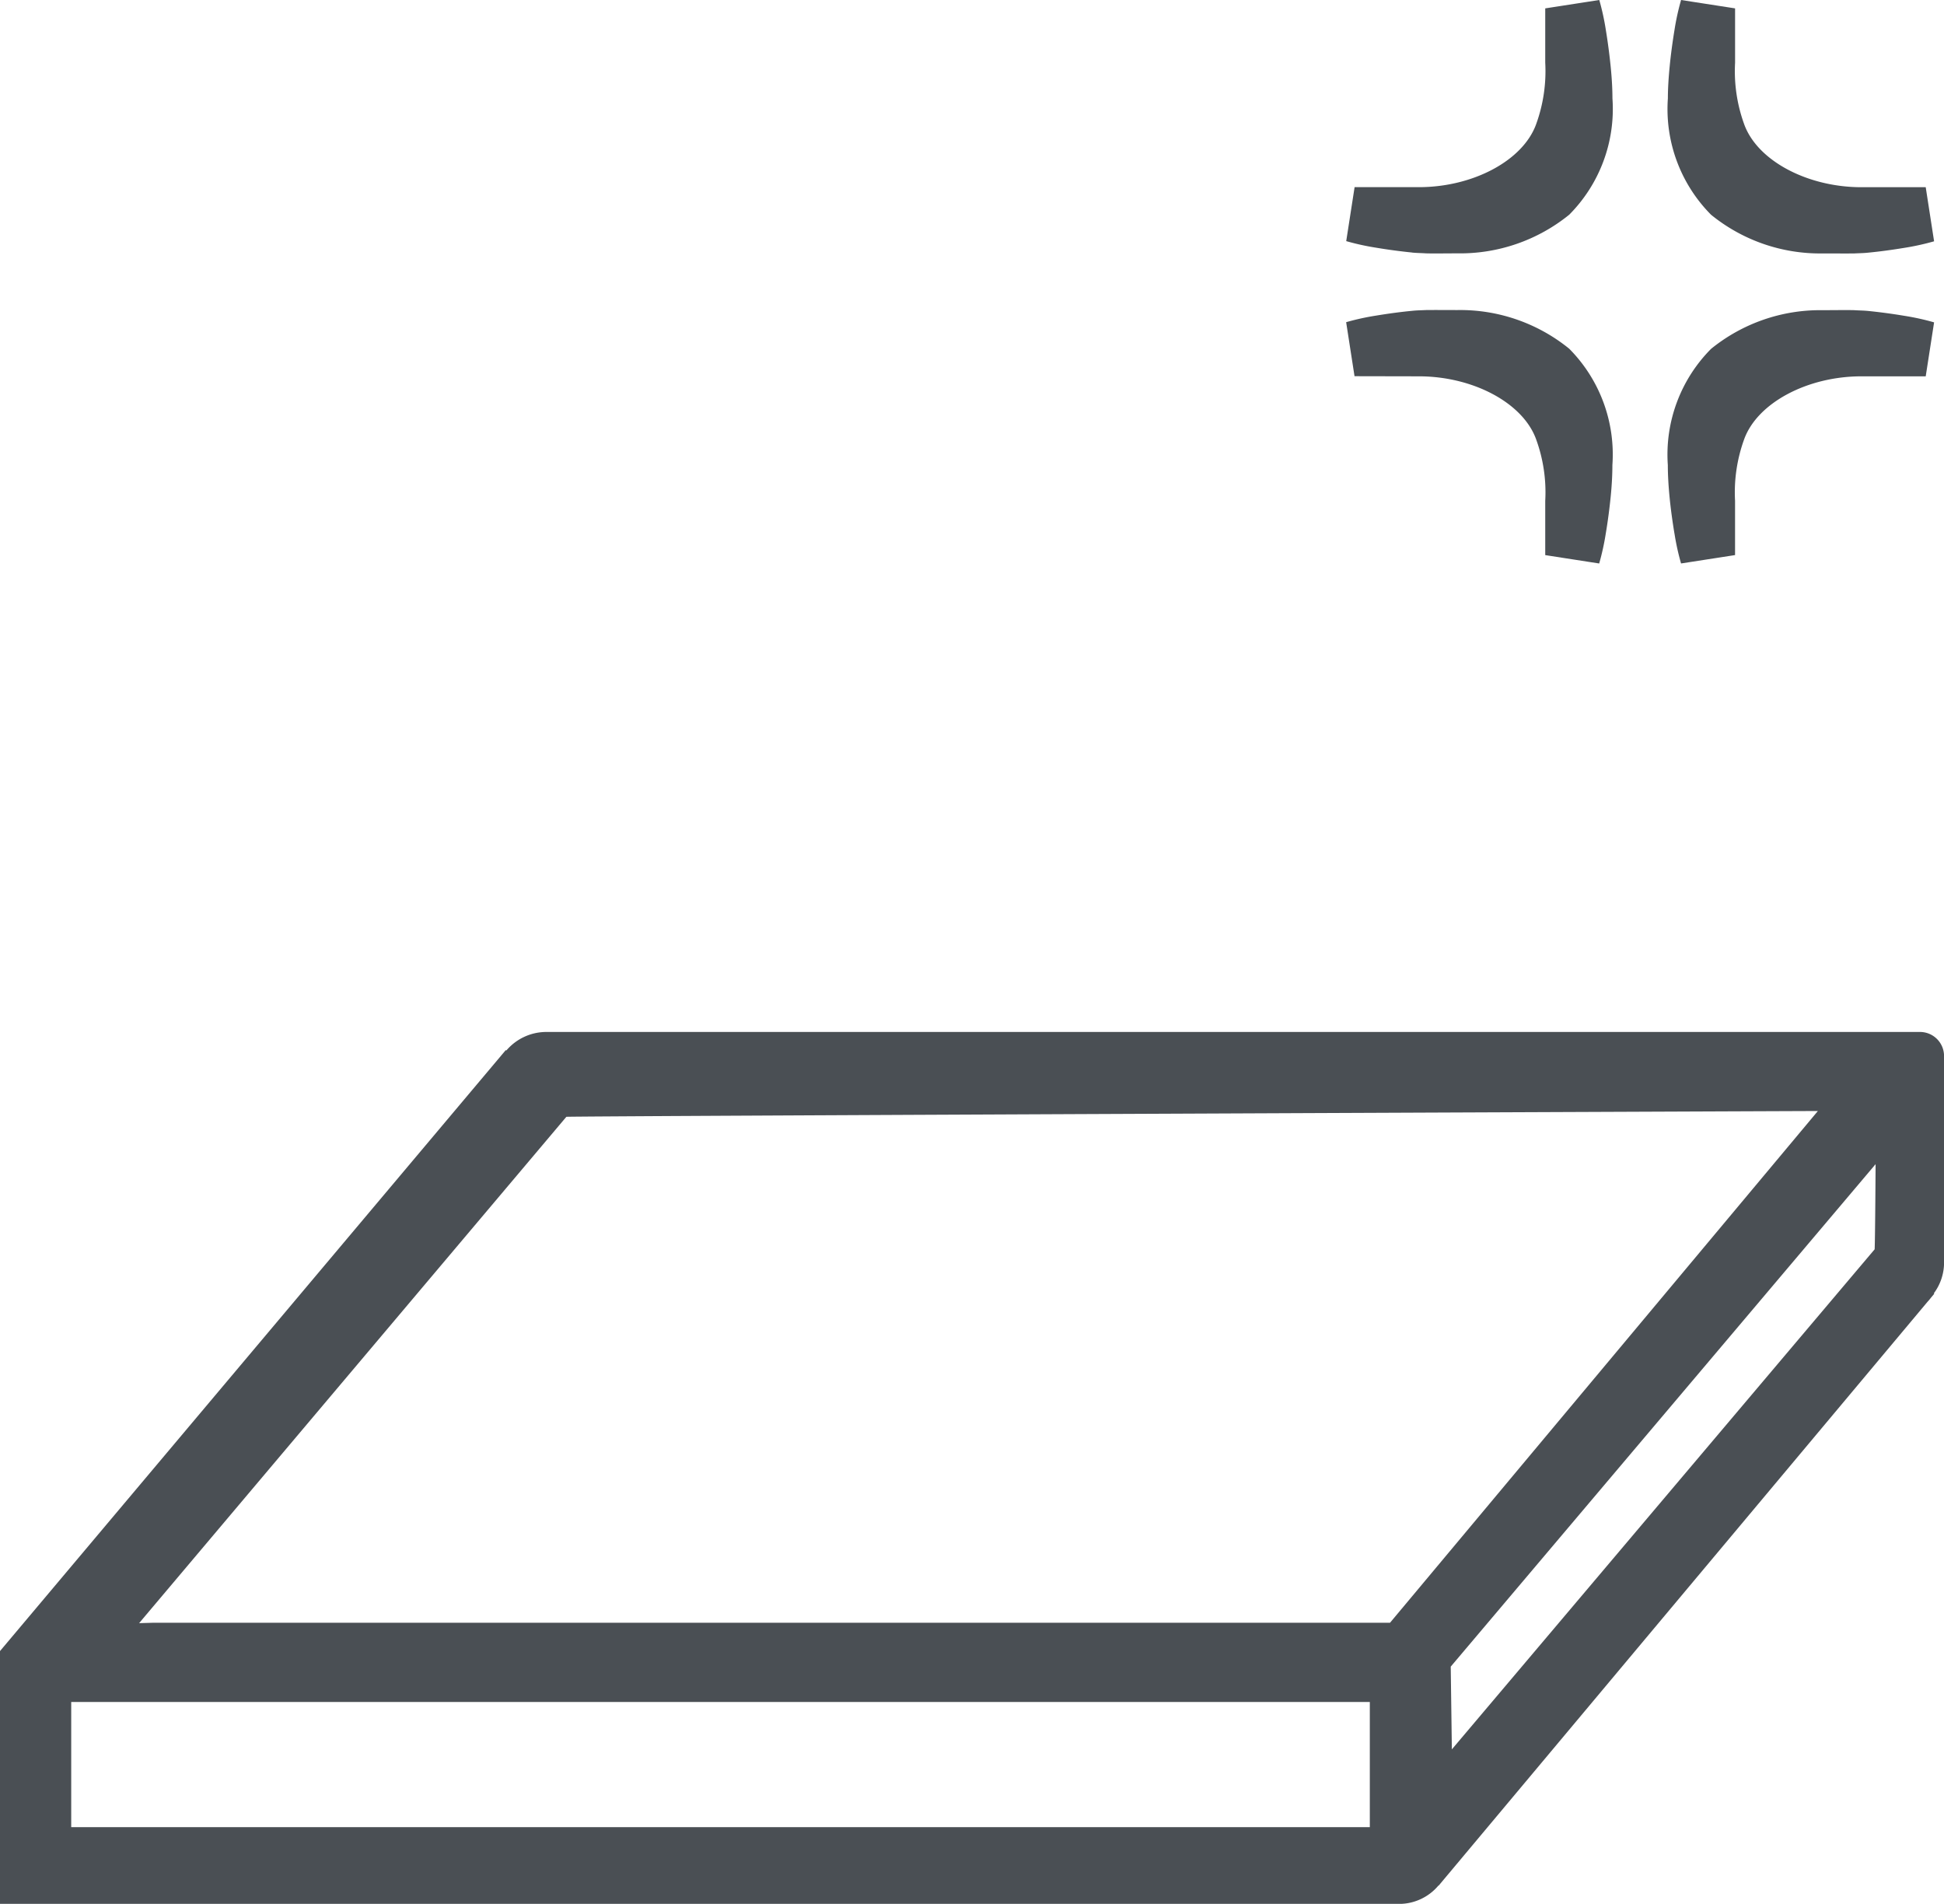 <svg xmlns="http://www.w3.org/2000/svg" xmlns:xlink="http://www.w3.org/1999/xlink" width="76.134" height="74.545" viewBox="0 0 76.134 74.545"><defs><clipPath id="a"><rect width="76.134" height="74.545" fill="#4a4f54"></rect></clipPath></defs><g transform="translate(0 0)"><g transform="translate(0 0.001)" clip-path="url(#a)"><path d="M10.791,57.277H54.807a2.015,2.015,0,0,0,1.528-.72l.007.005L75.484,33.707a1.866,1.866,0,0,0,.131-.155l.138-.166-.017-.016a2.018,2.018,0,0,0,.4-1.16V24.083a.943.943,0,0,0-.938-.947H21.383a2.059,2.059,0,0,0-1.554.727l-.021-.017L0,47.377l0,9.9ZM73.418,31.646,56.86,51.226l-.044-3.24L73.455,28.312s-.016,2.864-.037,3.334M22.181,26.458c.533-.033,49.014-.227,49.014-.227L54.438,46.268H6.009l-.561.016ZM2.789,49.371H53.647v4.9H2.789Z" transform="translate(0 17.269)" fill="#4a4f54"></path><path d="M32.772,9.89c.2.019.355.017.536.03.262.009.889,0,1.24,0a6.786,6.786,0,0,0,4.375-1.514,5.871,5.871,0,0,0,1.692-4.556c0-.375-.024-.8-.072-1.27s-.11-.94-.187-1.409A9.716,9.716,0,0,0,40.1,0L37.983.328V2.452a6.081,6.081,0,0,1-.355,2.407c-.517,1.436-2.485,2.469-4.591,2.469l-.031,0H30.517l-.328,2.113a9.64,9.64,0,0,0,1.174.258c.468.079.94.141,1.409.189" transform="translate(22.534 -0.001)" fill="#4a4f54"></path><path d="M37.66,15.7a9.718,9.718,0,0,0,.258,1.174l2.115-.328V14.423a6.081,6.081,0,0,1,.355-2.407c.517-1.436,2.485-2.469,4.591-2.469l.03,0H47.5l.328-2.113a9.716,9.716,0,0,0-1.174-.258c-.47-.079-.941-.141-1.409-.189-.2-.019-.355-.017-.536-.03-.264-.009-.891,0-1.24,0a6.782,6.782,0,0,0-4.375,1.514A5.871,5.871,0,0,0,37.4,13.022c0,.375.024.8.07,1.27s.112.94.189,1.409" transform="translate(27.918 5.187)" fill="#4a4f54"></path><path d="M43.469,9.923c.351,0,.976.005,1.24,0,.182-.01.337-.009.536-.03.47-.045.94-.11,1.409-.187a9.716,9.716,0,0,0,1.174-.258L47.5,7.33h-2.49l-.03,0c-2.106,0-4.074-1.032-4.591-2.469a6.081,6.081,0,0,1-.355-2.407V.328L37.919,0a9.718,9.718,0,0,0-.258,1.174c-.077.47-.141.941-.187,1.411s-.072.892-.072,1.268a5.871,5.871,0,0,0,1.692,4.556,6.763,6.763,0,0,0,4.375,1.514" transform="translate(27.918 -0.001)" fill="#4a4f54"></path><path d="M33.007,9.546l.03,0c2.108,0,4.074,1.032,4.591,2.469a6.055,6.055,0,0,1,.356,2.407v2.124l2.113.328a9.792,9.792,0,0,0,.258-1.174c.079-.47.141-.941.189-1.411s.07-.892.07-1.268a5.877,5.877,0,0,0-1.691-4.556,6.772,6.772,0,0,0-4.377-1.514c-.349,0-.976-.005-1.24,0-.182.01-.337.009-.534.03-.47.045-.941.11-1.411.187a9.717,9.717,0,0,0-1.174.258l.328,2.115Z" transform="translate(22.533 5.188)" fill="#4a4f54"></path></g></g></svg>